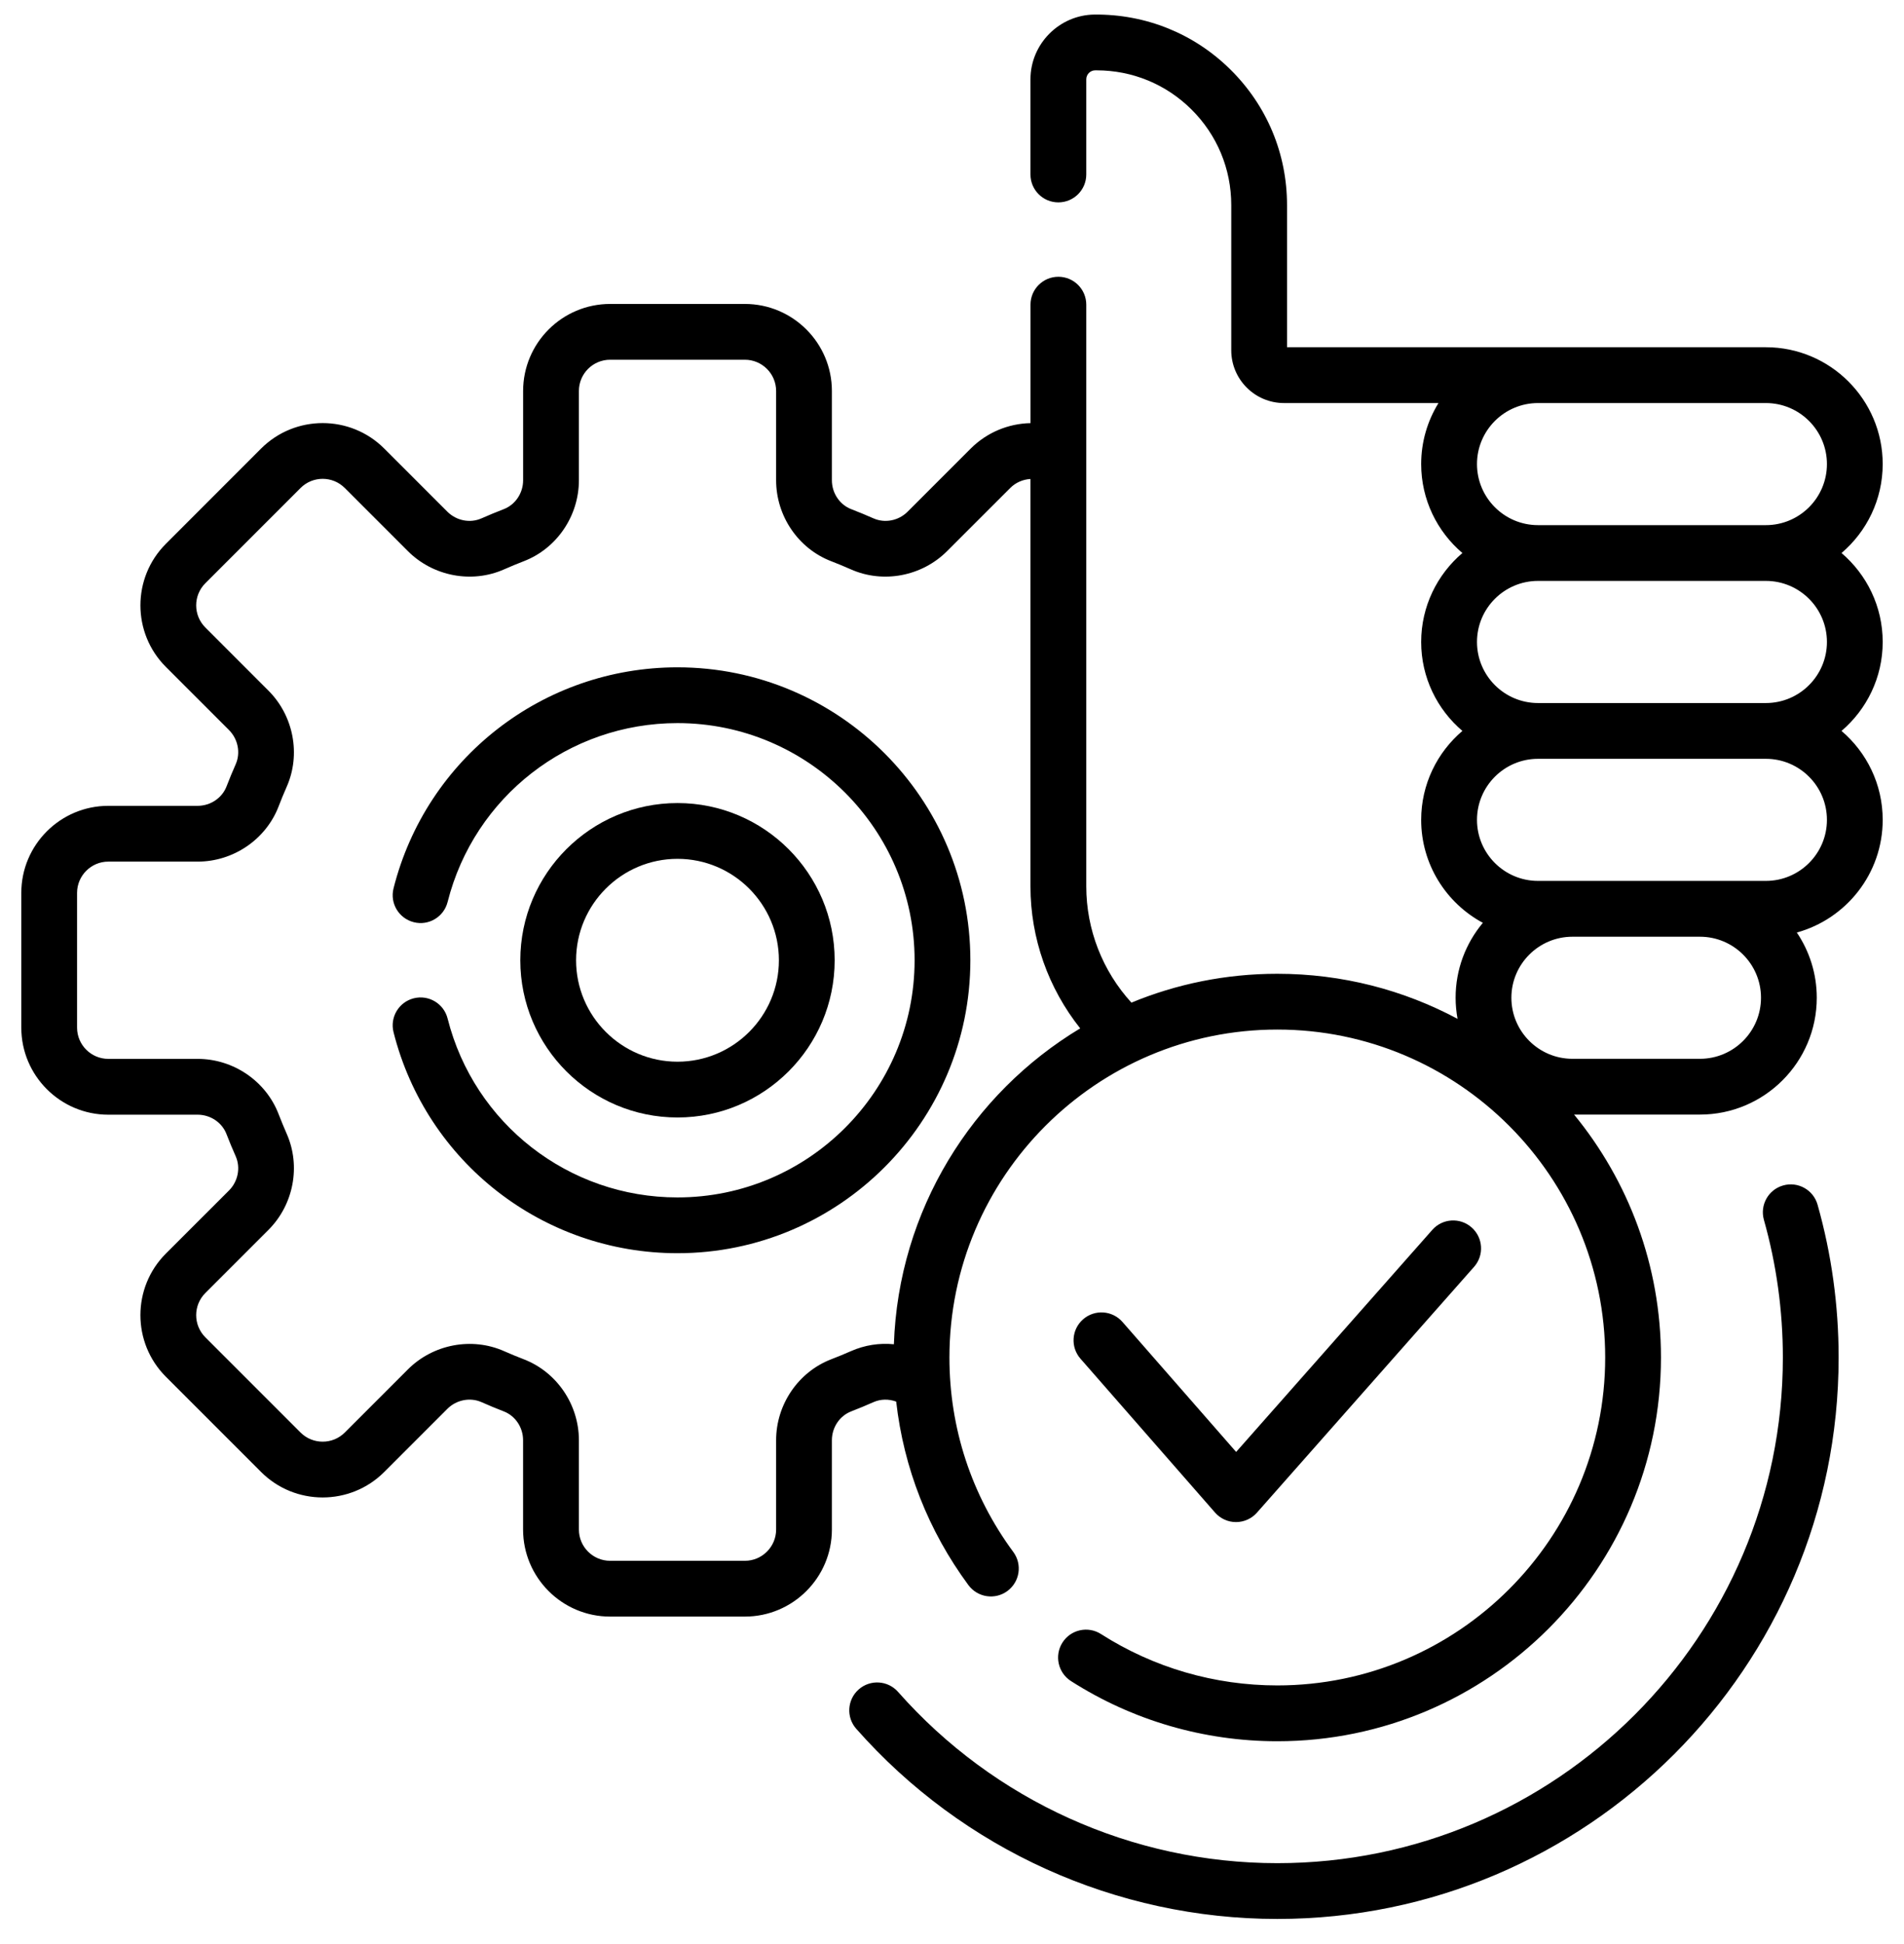 <svg width="48" height="49" viewBox="0 0 48 49" fill="none" xmlns="http://www.w3.org/2000/svg">
<g clip-path="url(#clip0_22_310)">
<path d="M44.954 29.879C44.58 29.984 44.363 30.373 44.468 30.746C44.785 31.869 44.946 33.037 44.946 34.216C44.946 41.244 39.229 46.961 32.201 46.961C28.546 46.961 25.061 45.387 22.64 42.644C22.384 42.353 21.939 42.325 21.648 42.582C21.357 42.839 21.329 43.283 21.586 43.574C24.273 46.62 28.142 48.367 32.201 48.367C40.004 48.367 46.352 42.019 46.352 34.216C46.352 32.908 46.174 31.612 45.821 30.364C45.716 29.991 45.327 29.773 44.954 29.879Z" fill="black"/>
<path d="M17.079 16.82C13.693 16.82 10.749 19.111 9.921 22.391C9.826 22.767 10.054 23.149 10.431 23.244C10.807 23.34 11.189 23.111 11.284 22.735C11.955 20.08 14.338 18.226 17.079 18.226C20.375 18.226 23.057 20.907 23.057 24.203C23.057 27.499 20.375 30.181 17.079 30.181C14.338 30.181 11.955 28.326 11.284 25.672C11.189 25.295 10.807 25.067 10.431 25.162C10.054 25.257 9.826 25.64 9.921 26.016C10.749 29.296 13.693 31.587 17.079 31.587C21.151 31.587 24.463 28.274 24.463 24.203C24.463 20.132 21.151 16.82 17.079 16.82Z" fill="black"/>
<path d="M21.042 24.204C21.042 22.018 19.265 20.241 17.08 20.241C14.895 20.241 13.117 22.018 13.117 24.204C13.117 26.389 14.894 28.166 17.08 28.166C19.265 28.166 21.042 26.389 21.042 24.204ZM14.523 24.204C14.523 22.794 15.67 21.647 17.08 21.647C18.489 21.647 19.636 22.794 19.636 24.204C19.636 25.613 18.489 26.76 17.08 26.76C15.67 26.76 14.523 25.613 14.523 24.204Z" fill="black"/>
<path d="M31.158 38.364H31.16C31.361 38.364 31.553 38.278 31.687 38.127L37.162 31.93C37.419 31.639 37.391 31.195 37.1 30.938C36.809 30.68 36.365 30.708 36.108 30.999L31.163 36.596L28.297 33.319C28.041 33.027 27.597 32.998 27.305 33.253C27.012 33.509 26.983 33.953 27.238 34.245L30.631 38.124C30.764 38.276 30.956 38.364 31.158 38.364Z" fill="black"/>
<path d="M47.463 16.181C47.463 15.284 47.059 14.48 46.425 13.939C47.059 13.399 47.463 12.594 47.463 11.697C47.463 10.074 46.142 8.752 44.518 8.752L32.446 8.752V5.169C32.446 3.876 31.94 2.664 31.021 1.755C30.103 0.846 28.886 0.356 27.593 0.367C26.703 0.376 25.978 1.108 25.978 1.999V4.398C25.978 4.786 26.293 5.101 26.681 5.101C27.07 5.101 27.385 4.786 27.385 4.398V1.999C27.385 1.876 27.485 1.774 27.608 1.773C27.62 1.773 27.633 1.773 27.645 1.773C28.545 1.773 29.392 2.121 30.033 2.755C30.682 3.398 31.04 4.255 31.04 5.169V8.829C31.04 9.562 31.636 10.159 32.37 10.159H36.264C35.988 10.607 35.828 11.134 35.828 11.697C35.828 12.594 36.232 13.399 36.867 13.939C36.232 14.48 35.828 15.284 35.828 16.181C35.828 17.078 36.232 17.882 36.867 18.423C36.232 18.963 35.828 19.767 35.828 20.665C35.828 21.786 36.459 22.763 37.383 23.26C36.955 23.772 36.696 24.43 36.696 25.148C36.696 25.33 36.714 25.507 36.745 25.68C35.39 24.955 33.843 24.544 32.201 24.544C30.899 24.544 29.657 24.803 28.523 25.271C27.795 24.474 27.385 23.429 27.385 22.342V7.679C27.385 7.291 27.07 6.976 26.682 6.976C26.293 6.976 25.979 7.291 25.979 7.679V10.665C25.425 10.676 24.883 10.896 24.473 11.305L22.882 12.896C22.654 13.125 22.308 13.193 22.02 13.065C21.837 12.984 21.648 12.906 21.461 12.834C21.169 12.722 20.972 12.429 20.972 12.105V9.855C20.972 8.645 19.988 7.661 18.778 7.661H15.382C14.172 7.661 13.188 8.645 13.188 9.855V12.105C13.188 12.429 12.991 12.722 12.698 12.834C12.511 12.906 12.323 12.984 12.139 13.065C11.852 13.193 11.506 13.125 11.277 12.896L9.686 11.305C8.831 10.45 7.439 10.45 6.583 11.305L4.182 13.707C3.326 14.562 3.326 15.954 4.182 16.81L5.773 18.401C6.001 18.629 6.069 18.976 5.942 19.263C5.861 19.446 5.783 19.634 5.711 19.822C5.598 20.115 5.305 20.311 4.982 20.311H2.731C1.521 20.311 0.537 21.295 0.537 22.505V25.902C0.537 27.111 1.521 28.096 2.731 28.096H4.982C5.305 28.096 5.598 28.292 5.71 28.585C5.783 28.773 5.86 28.961 5.942 29.144C6.069 29.431 6.001 29.778 5.773 30.006L4.181 31.597C3.326 32.453 3.326 33.844 4.181 34.7L6.583 37.102C7.438 37.957 8.83 37.957 9.686 37.102L11.277 35.511C11.505 35.282 11.852 35.214 12.139 35.341C12.323 35.423 12.512 35.501 12.698 35.573C12.991 35.685 13.187 35.978 13.187 36.301V38.552C13.187 39.762 14.171 40.746 15.381 40.746H18.778C19.988 40.746 20.972 39.762 20.972 38.552V36.301C20.972 35.978 21.168 35.685 21.461 35.573C21.647 35.501 21.835 35.423 22.02 35.341C22.203 35.26 22.407 35.259 22.593 35.327C22.783 37.001 23.402 38.582 24.414 39.953C24.645 40.265 25.085 40.332 25.397 40.101C25.71 39.87 25.776 39.43 25.546 39.118C24.492 37.69 23.935 35.995 23.935 34.216C23.935 29.658 27.643 25.95 32.201 25.95C36.759 25.95 40.467 29.658 40.467 34.216C40.467 38.773 36.759 42.481 32.201 42.481C30.619 42.481 29.082 42.033 27.756 41.186C27.429 40.977 26.994 41.072 26.785 41.4C26.576 41.727 26.672 42.162 26.999 42.371C28.551 43.363 30.35 43.888 32.201 43.888C37.534 43.888 41.873 39.549 41.873 34.216C41.873 31.894 41.051 29.762 39.683 28.093H42.856C44.48 28.093 45.801 26.772 45.801 25.148C45.801 24.54 45.615 23.974 45.298 23.504C46.544 23.161 47.463 22.018 47.463 20.664C47.463 19.767 47.059 18.963 46.425 18.423C47.059 17.882 47.463 17.078 47.463 16.181ZM22.535 33.882C22.171 33.846 21.799 33.902 21.451 34.056C21.288 34.128 21.121 34.197 20.956 34.26C20.125 34.58 19.566 35.4 19.566 36.301V38.552C19.566 38.986 19.212 39.34 18.778 39.34H15.382C14.947 39.34 14.594 38.986 14.594 38.552V36.301C14.594 35.4 14.035 34.58 13.203 34.26C13.038 34.197 12.872 34.128 12.709 34.056C11.894 33.695 10.919 33.88 10.283 34.516L8.692 36.107C8.385 36.414 7.885 36.414 7.577 36.107L5.176 33.706C4.869 33.398 4.869 32.899 5.176 32.591L6.767 31C7.403 30.364 7.588 29.389 7.227 28.575C7.156 28.412 7.087 28.246 7.023 28.08C6.703 27.248 5.883 26.689 4.982 26.689H2.731C2.297 26.689 1.943 26.336 1.943 25.902V22.505C1.943 22.071 2.297 21.717 2.731 21.717H4.982C5.883 21.717 6.703 21.158 7.023 20.327C7.087 20.161 7.155 19.994 7.227 19.832C7.588 19.018 7.403 18.043 6.767 17.407L5.176 15.815C4.869 15.508 4.869 15.008 5.176 14.701L7.577 12.3C7.885 11.992 8.384 11.992 8.692 12.3L10.283 13.891C10.919 14.527 11.894 14.712 12.708 14.351C12.871 14.279 13.037 14.21 13.203 14.146C14.035 13.827 14.594 13.006 14.594 12.105V9.855C14.594 9.42 14.947 9.067 15.381 9.067H18.778C19.212 9.067 19.566 9.42 19.566 9.855V12.105C19.566 13.006 20.124 13.827 20.956 14.146C21.122 14.21 21.288 14.279 21.451 14.351C22.265 14.712 23.24 14.527 23.876 13.891L25.468 12.3C25.607 12.16 25.79 12.084 25.978 12.073V22.342C25.978 23.649 26.428 24.91 27.232 25.92C24.506 27.559 22.651 30.503 22.535 33.882ZM42.856 26.687H39.643C39.643 26.687 39.642 26.687 39.641 26.687H39.639C38.791 26.686 38.102 25.996 38.102 25.148C38.102 24.3 38.793 23.61 39.641 23.61H42.856C43.705 23.61 44.395 24.3 44.395 25.148C44.395 25.997 43.705 26.687 42.856 26.687ZM44.518 22.203H38.773C37.925 22.203 37.235 21.513 37.235 20.665C37.235 19.816 37.925 19.126 38.773 19.126H44.518C45.367 19.126 46.057 19.816 46.057 20.665C46.057 21.513 45.367 22.203 44.518 22.203ZM44.518 17.72H38.773C37.925 17.72 37.235 17.029 37.235 16.181C37.235 15.332 37.925 14.642 38.773 14.642H44.518C45.367 14.642 46.057 15.332 46.057 16.181C46.057 17.029 45.367 17.72 44.518 17.72ZM44.518 13.236H38.773C37.925 13.236 37.235 12.546 37.235 11.697C37.235 10.849 37.925 10.159 38.773 10.159H44.518C45.367 10.159 46.057 10.849 46.057 11.697C46.057 12.546 45.367 13.236 44.518 13.236Z" fill="black"/>
</g>
<defs>
<clipPath id="clip0_22_310">
<rect width="48" height="48" fill="white" transform="translate(0 0.367)"/>
</clipPath>
</defs>
</svg>
